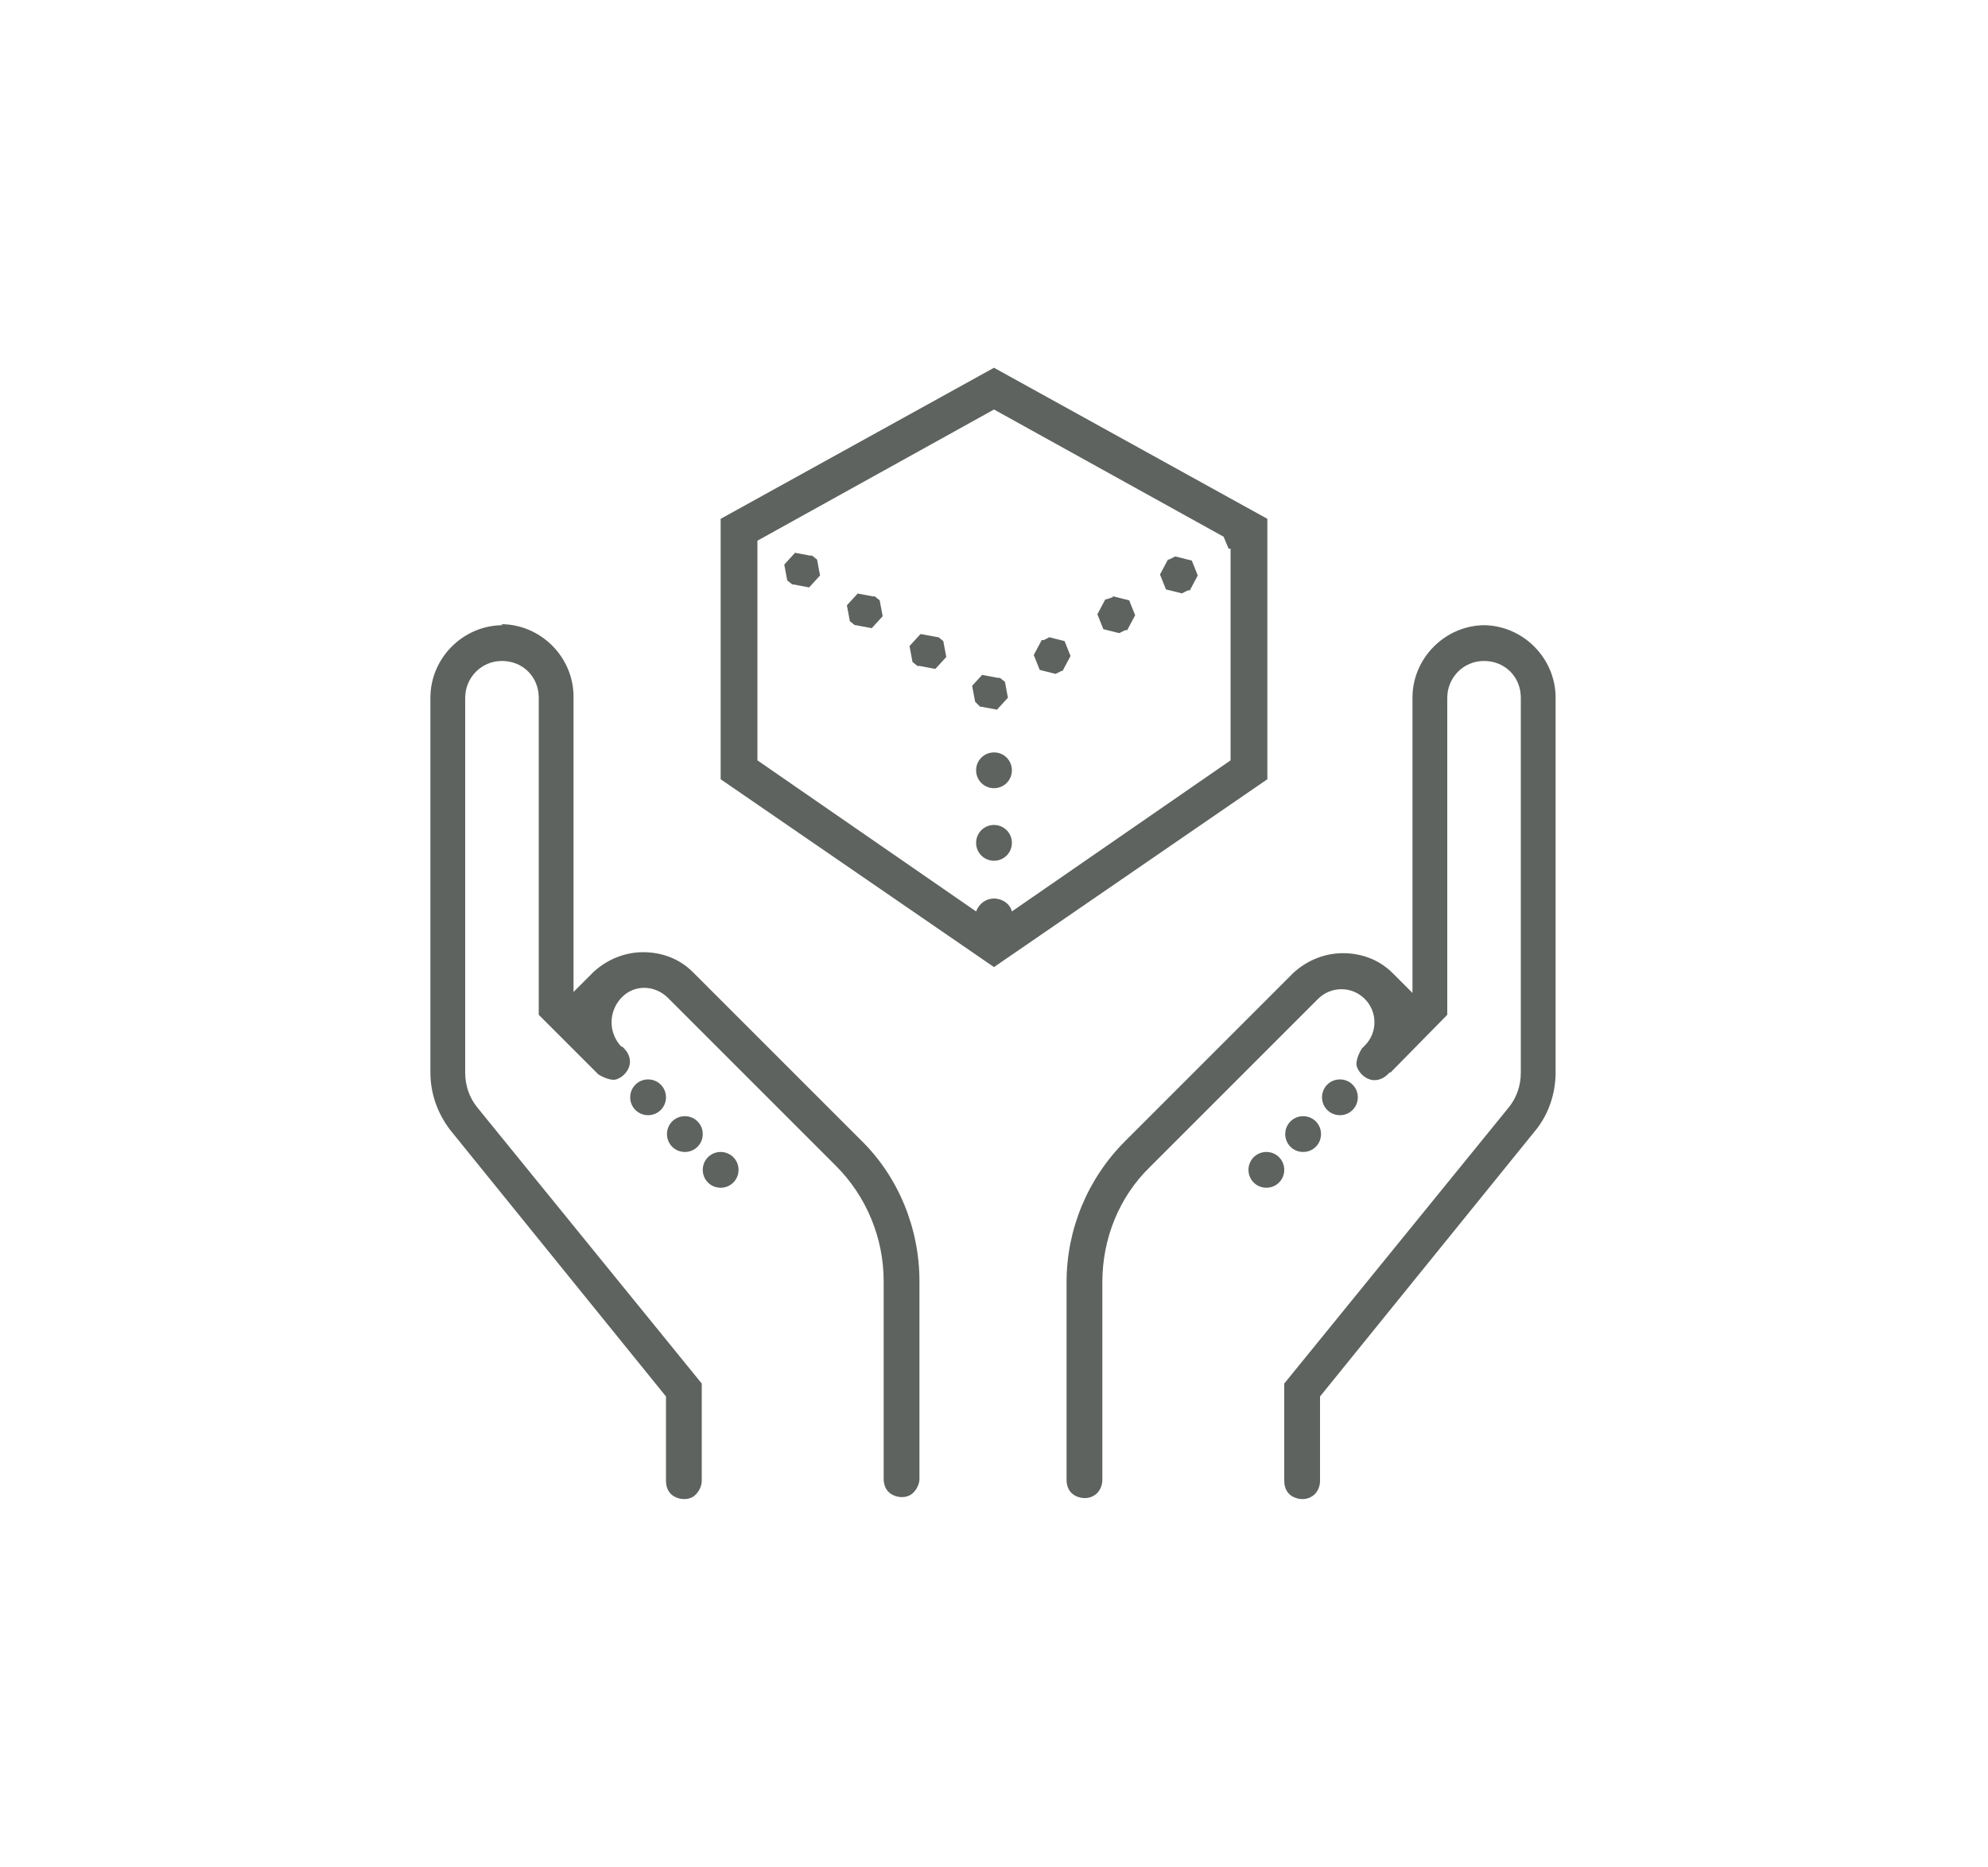 <?xml version="1.0" encoding="UTF-8"?>
<svg id="Ebene_1" xmlns="http://www.w3.org/2000/svg" version="1.1" viewBox="0 0 20 18.78">
  <!-- Generator: Adobe Illustrator 29.5.1, SVG Export Plug-In . SVG Version: 2.1.0 Build 141)  -->
  <defs>
    <style>
      .st0 {
        fill: #5e635f;
      }
    </style>
  </defs>
  <path class="st0" d="M10,3.7l-2.75,1.52v2.62l2.75,1.89,2.75-1.89v-2.62l-2.75-1.52ZM10,4.12l2.31,1.28.05.12h.02v2.13l-2.2,1.52c-.02-.08-.1-.13-.18-.13s-.15.05-.18.13l-2.2-1.52v-2.21s2.38-1.32,2.38-1.32ZM8,5.56l-.11.12.03.16.05.04h.01s.16.03.16.03l.11-.12-.03-.16-.05-.04h-.02s-.16-.03-.16-.03h0ZM11.82,5.6l-.06.03h-.01s-.08.15-.08.15l.06.15.16.04.06-.03h.02s.08-.15.08-.15l-.06-.15s-.16-.04-.16-.04ZM8.63,5.97l-.11.12.03.16.05.04h.01s.16.03.16.03l.11-.12-.03-.16-.05-.04h-.02s-.16-.03-.16-.03h0ZM11.19,6.01l-.06.02h-.01s-.08.15-.08.15l.06.15.16.04.06-.03h.02s.08-.15.08-.15l-.06-.15s-.16-.04-.16-.04ZM5.06,6.29c-.4,0-.73.33-.73.73v3.77c0,.21.07.41.2.58l2.17,2.68v.85c0,.07.03.13.09.16.06.03.13.03.18,0s.09-.1.09-.16v-.98l-2.26-2.78c-.08-.1-.12-.22-.12-.35v-3.77c0-.2.16-.37.37-.37s.37.16.37.37v3.19l.6.6s.11.07.18.05c.06-.02.11-.07.13-.13s0-.13-.05-.18l-.02-.02h-.01c-.13-.14-.13-.35,0-.49s.34-.13.47,0l1.69,1.69c.31.31.48.73.48,1.16v1.99c0,.07.03.13.09.16.06.03.13.03.18,0s.09-.1.09-.16v-1.99c0-.53-.21-1.05-.59-1.42l-1.69-1.69c-.14-.14-.32-.2-.5-.2s-.36.07-.5.2l-.2.2v-2.97c0-.4-.33-.73-.73-.73h0ZM14.94,6.29c-.4,0-.73.33-.73.73v2.97l-.2-.2c-.14-.14-.32-.2-.5-.2s-.36.07-.5.2l-1.69,1.69c-.38.38-.59.89-.59,1.42v1.99c0,.07.03.13.09.16.06.03.13.03.18,0,.06-.03.09-.1.09-.16v-1.99c0-.44.17-.86.48-1.16l1.69-1.69c.13-.13.34-.13.47,0s.13.34,0,.47l-.03.03s-.07.11-.05.18c.02.06.07.11.13.13s.13,0,.18-.05l.02-.02h.01s.57-.58.57-.58v-3.19c0-.2.16-.37.37-.37s.37.16.37.37v3.77c0,.13-.04.25-.12.35l-2.26,2.78v.98c0,.07.03.13.09.16.06.03.13.03.18,0,.06-.03.09-.1.09-.16v-.85l2.17-2.68c.13-.16.2-.37.2-.58v-3.77c0-.4-.33-.73-.73-.73h0ZM9.26,6.38l-.11.12.03.16.05.04h.02s.16.03.16.03l.11-.12-.03-.16-.05-.04h-.01s-.16-.03-.16-.03h0ZM10.56,6.41l-.06.03h-.02s-.08.15-.08.15l.06.15.16.04.06-.03h.01s.08-.15.08-.15l-.06-.15-.16-.04h0ZM9.89,6.78l-.11.12.03.16.05.05h.01s.16.03.16.03l.11-.12-.03-.16-.05-.04h-.02s-.16-.03-.16-.03h0ZM10,7.57c-.1,0-.18.08-.18.18s.08.18.18.18.18-.08.18-.18-.08-.18-.18-.18ZM10,8.3c-.1,0-.18.08-.18.18s.08.18.18.18.18-.08.18-.18-.08-.18-.18-.18ZM6.52,10.86c-.1,0-.18.08-.18.18s.08.18.18.18.18-.08.18-.18-.08-.18-.18-.18ZM13.48,10.86c-.1,0-.18.08-.18.18s.08.18.18.18.18-.08.18-.18-.08-.18-.18-.18ZM6.89,11.23c-.1,0-.18.08-.18.18s.08.18.18.18.18-.08.18-.18-.08-.18-.18-.18ZM13.11,11.23c-.1,0-.18.08-.18.18s.08.18.18.18.18-.08.18-.18-.08-.18-.18-.18ZM7.25,11.59c-.1,0-.18.08-.18.18s.08.18.18.18.18-.08.18-.18-.08-.18-.18-.18ZM12.74,11.59c-.1,0-.18.08-.18.18s.08.18.18.18.18-.08.18-.18-.08-.18-.18-.18Z"/>
</svg>